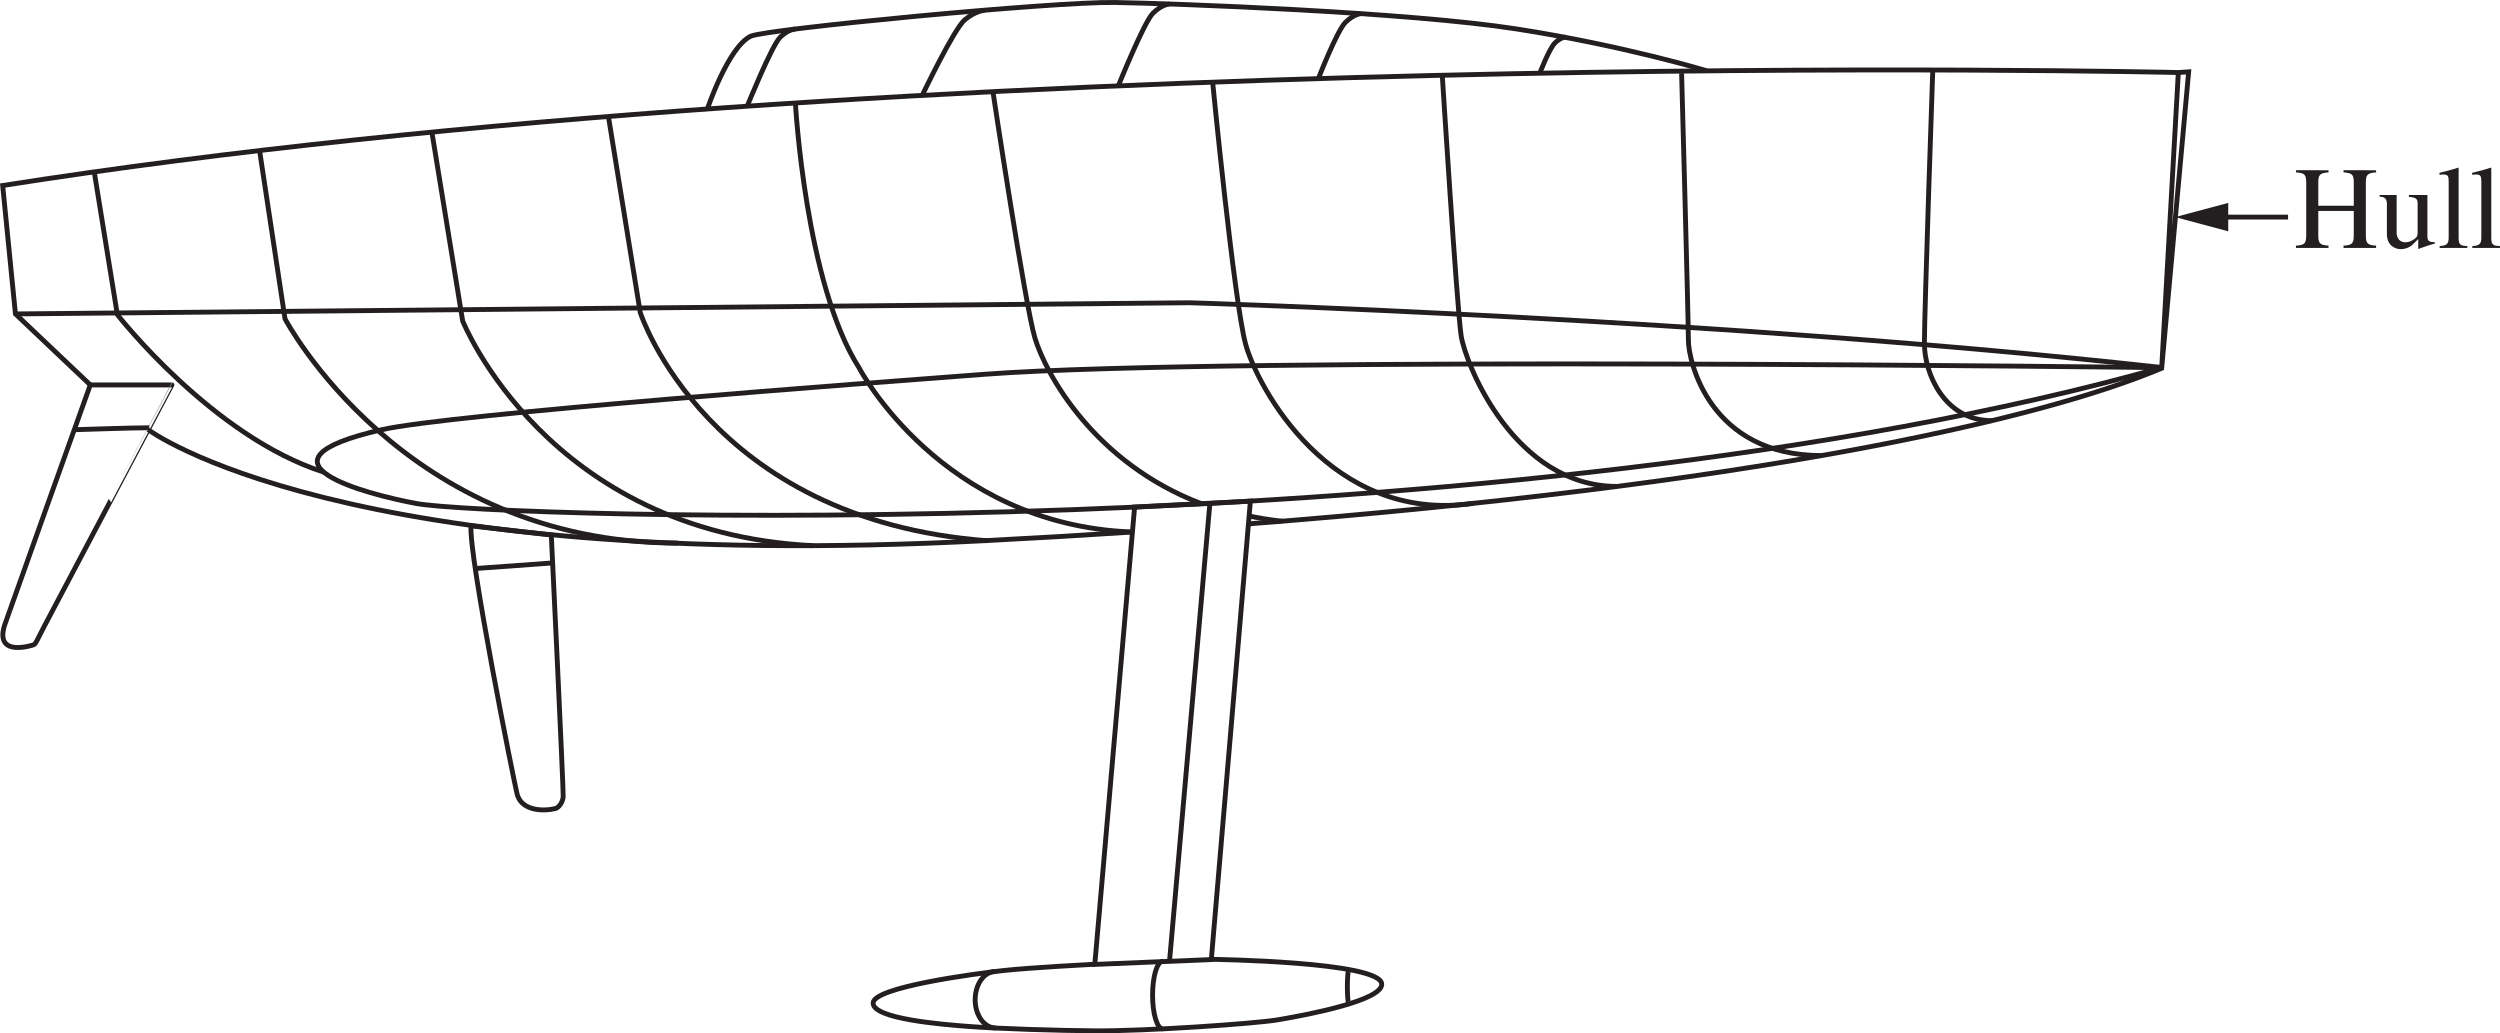 <svg width="340.526" height="140.746" viewBox="0 0 255.395 105.559" xmlns:xlink="http://www.w3.org/1999/xlink" xmlns="http://www.w3.org/2000/svg"><defs><path d="M.234 0h3.329v-.234c-.938-.047-1.047-.282-1.047-1.079V-3.78H6.14v2.344c0 .89-.047 1.156-1.047 1.203V0h3.328v-.234c-.938-.047-1.047-.282-1.047-1.079V-6.64c0-.843.14-1 1.047-1.078v-.218H5.094v.218c.875.078 1.047.188 1.047 1.078v2.329H2.516v-2.329c0-.843.14-1 1.046-1.078v-.218H.235v.218c.875.078 1.047.188 1.047 1.078v5.204c0 .89-.047 1.156-1.047 1.203zm0 0" id="a"/><path d="M5.75-.594h-.094C5.031-.594 5-.859 5-1.28v-4.125H3.11v.203c.843.031.89.281.89.766v2.812c0 .406-.094.516-.203.61-.313.265-.672.437-1.031.437-.797 0-.907-.735-.907-.906v-3.922H.11v.172c.36.03.75.046.75.765v3.032C.86-.173 1.781.125 2.281.125a1.81 1.81 0 0 0 1.266-.516l.515-.515v.984l.016.031c.563-.203 1.016-.375 1.672-.546zm0 0" id="b"/><path d="M.25 0h2.828v-.188c-.687-.03-.89-.124-.89-.828v-7.156l-.047-.031c-.641.219-1.282.375-1.907.531v.203c.141-.015.25-.031.407-.031.468 0 .53.188.53.734v5.72c0 .655-.218.812-.921.859zm0 0" id="c"/></defs><path fill="none" stroke-width=".5" stroke="#231f20" stroke-miterlimit="10" d="M72.26 11.136s2.13-6.32 4.426-7.434c1.508-.73 30.98-3.55 37.18-3.45 6.203.102 30.016.989 41.031 2.7 11.012 1.71 19.457 4.277 19.457 4.277"/><path fill="none" stroke-width=".5" stroke="#231f20" stroke-miterlimit="10" d="M76.33 10.85s2.505-6.18 3.356-7.03c.852-.852 1.574-.849 1.574-.849M94.21 9.745s3.246-6.8 4.351-7.723c1.102-.922 2.04-.972 2.04-.972M114.245 8.768s2.625-6.504 3.527-7.406c.902-.902 1.672-.95 1.672-.95M134.682 8.026s1.899-4.879 2.754-5.73c.852-.852 1.578-.899 1.578-.899M157.303 7.475s.957-2.496 1.536-3.078c.582-.582 1.078-.613 1.078-.613M9.225 39.323h8.34S5.315 62.448 4.534 63.956c-.79 1.515-.879 1.84-1.11 1.918-.09.031-3.984 1.328-2.964-1.98.132-.43 8.765-24.571 8.765-24.571zM48.124 53.721l8.195.934s1.273 26.352 1.215 26.766c-.074.488-.293.87-.64 1.11-.25.175-3.458.769-4.063-1.395-.23-.817-5.008-24.618-4.707-27.415zM101.706 105.014c-1.153 0-2.086-1.293-2.086-2.886 0-1.594.933-2.887 2.086-2.887M115.909 51.796l11.828-.598-3.992 46.828-11.903.496zm0 0"/><path fill="none" stroke-width=".5" stroke="#231f20" stroke-miterlimit="10" d="M123.745 98.003s17.41.222 17.41 2.547c0 1.632-7.184 3.054-10.637 3.636-2.261.38-13.496 1.168-18.676 1.121-3.753-.03-9.785-.207-13.015-.457-2.438-.191-9.63-.746-9.63-2.375 0-1.632 10.395-2.996 13.204-3.316 2.727-.309 9.441-.656 9.441-.656"/><path fill="none" stroke-width=".5" stroke="#231f20" stroke-miterlimit="10" d="M118.788 105.108c-.574 0-1.043-1.547-1.043-3.453 0-1.902.469-3.45 1.043-3.45M137.796 102.507c-.086 0-.153-.766-.153-1.707 0-.942.067-1.7.153-1.7M123.6 51.42l-4.125 46.786M48.585 58.077s3.816-.281 7.89-.57M15.245 43.698c-1.598 0-7.653.2-7.653.2M9.225 39.323l-7.648-7.254L.272 18.952C93.096 4.374 222.534 7.409 222.534 7.409l-1.711 30.363M222.534 7.409l1.055-.07-2.75 30.207"/><path fill="none" stroke-width=".5" stroke="#231f20" stroke-miterlimit="10" d="M220.967 37.561s-95.226-1.215-120.367.672C88.96 39.108 46.014 42.3 39 43.897c-14.328 3.266-1.555 6.598 3.531 7.54 7.684 1.425 111.676 4.89 178.39-13.91"/><path fill="none" stroke-width=".5" stroke="#231f20" stroke-miterlimit="10" d="M127.526 53.518c50.625-3.93 80.477-10.445 93.441-15.957M115.67 54.35c-5.015.332-9.687.602-15.07.883-65.863 3.422-85.457-11.336-85.457-11.336"/><path fill="none" stroke-width=".5" stroke="#231f20" stroke-miterlimit="10" d="M197.448 7.151s-.856 24.738-.856 27.91c0 3.172 2.098 7.914 6.895 7.914M171.788 7.475s.695 25.145.695 27.286c0 2.136 2.168 11.78 13.606 11.78M147.339 7.686s1.496 23.68 1.925 26.59c.426 2.914 5.461 15.418 15.938 15.418M123.882 8.39s2.199 22.519 3.375 26.796c1.175 4.278 8.605 18.332 23.27 16.235M127.464 52.686c1.117.239 2.285.426 3.5.559M101.436 9.362s3.285 21.793 4.278 25.129c1.097 3.691 6.078 12.82 17.023 16.965M81.257 10.522s1.007 18.422 6.496 27.04c0 0 8.386 16.058 27.914 16.788"/><path fill="none" stroke-width=".5" stroke="#231f20" stroke-miterlimit="10" d="m62.155 11.901 3.25 20.024S72.26 53.1 100.862 55.24"/><path fill="none" stroke-width=".5" stroke="#231f20" stroke-miterlimit="10" d="m44.12 13.495 3.144 19.289s8.621 21.617 35.79 22.96"/><path fill="none" stroke-width=".5" stroke="#231f20" stroke-miterlimit="10" d="m26.518 15.382 2.598 17.187s12.05 22.914 40.14 22.914M9.628 17.561l2.359 14.578s9.7 12.461 21.09 16.094"/><path fill="none" stroke-width=".5" stroke="#231f20" stroke-miterlimit="10" d="m1.577 32.07 119.96-1.142s54.825 1.665 99.302 6.618M233.745 22.178h-7.102"/><path fill="#231f20" d="m227.632 20.725-5.422 1.453 5.422 1.454"/><g fill="#231f20" transform="translate(-166.322 -333.208)"><use xlink:href="#a" x="400.638" y="358.534"/><use xlink:href="#b" x="409.302" y="358.534"/><use xlink:href="#c" x="415.302" y="358.534"/><use xlink:href="#c" x="418.638" y="358.534"/><use xlink:href="#d" x="421.974" y="358.534"/><use xlink:href="#d" x="424.974" y="358.534"/></g></svg>